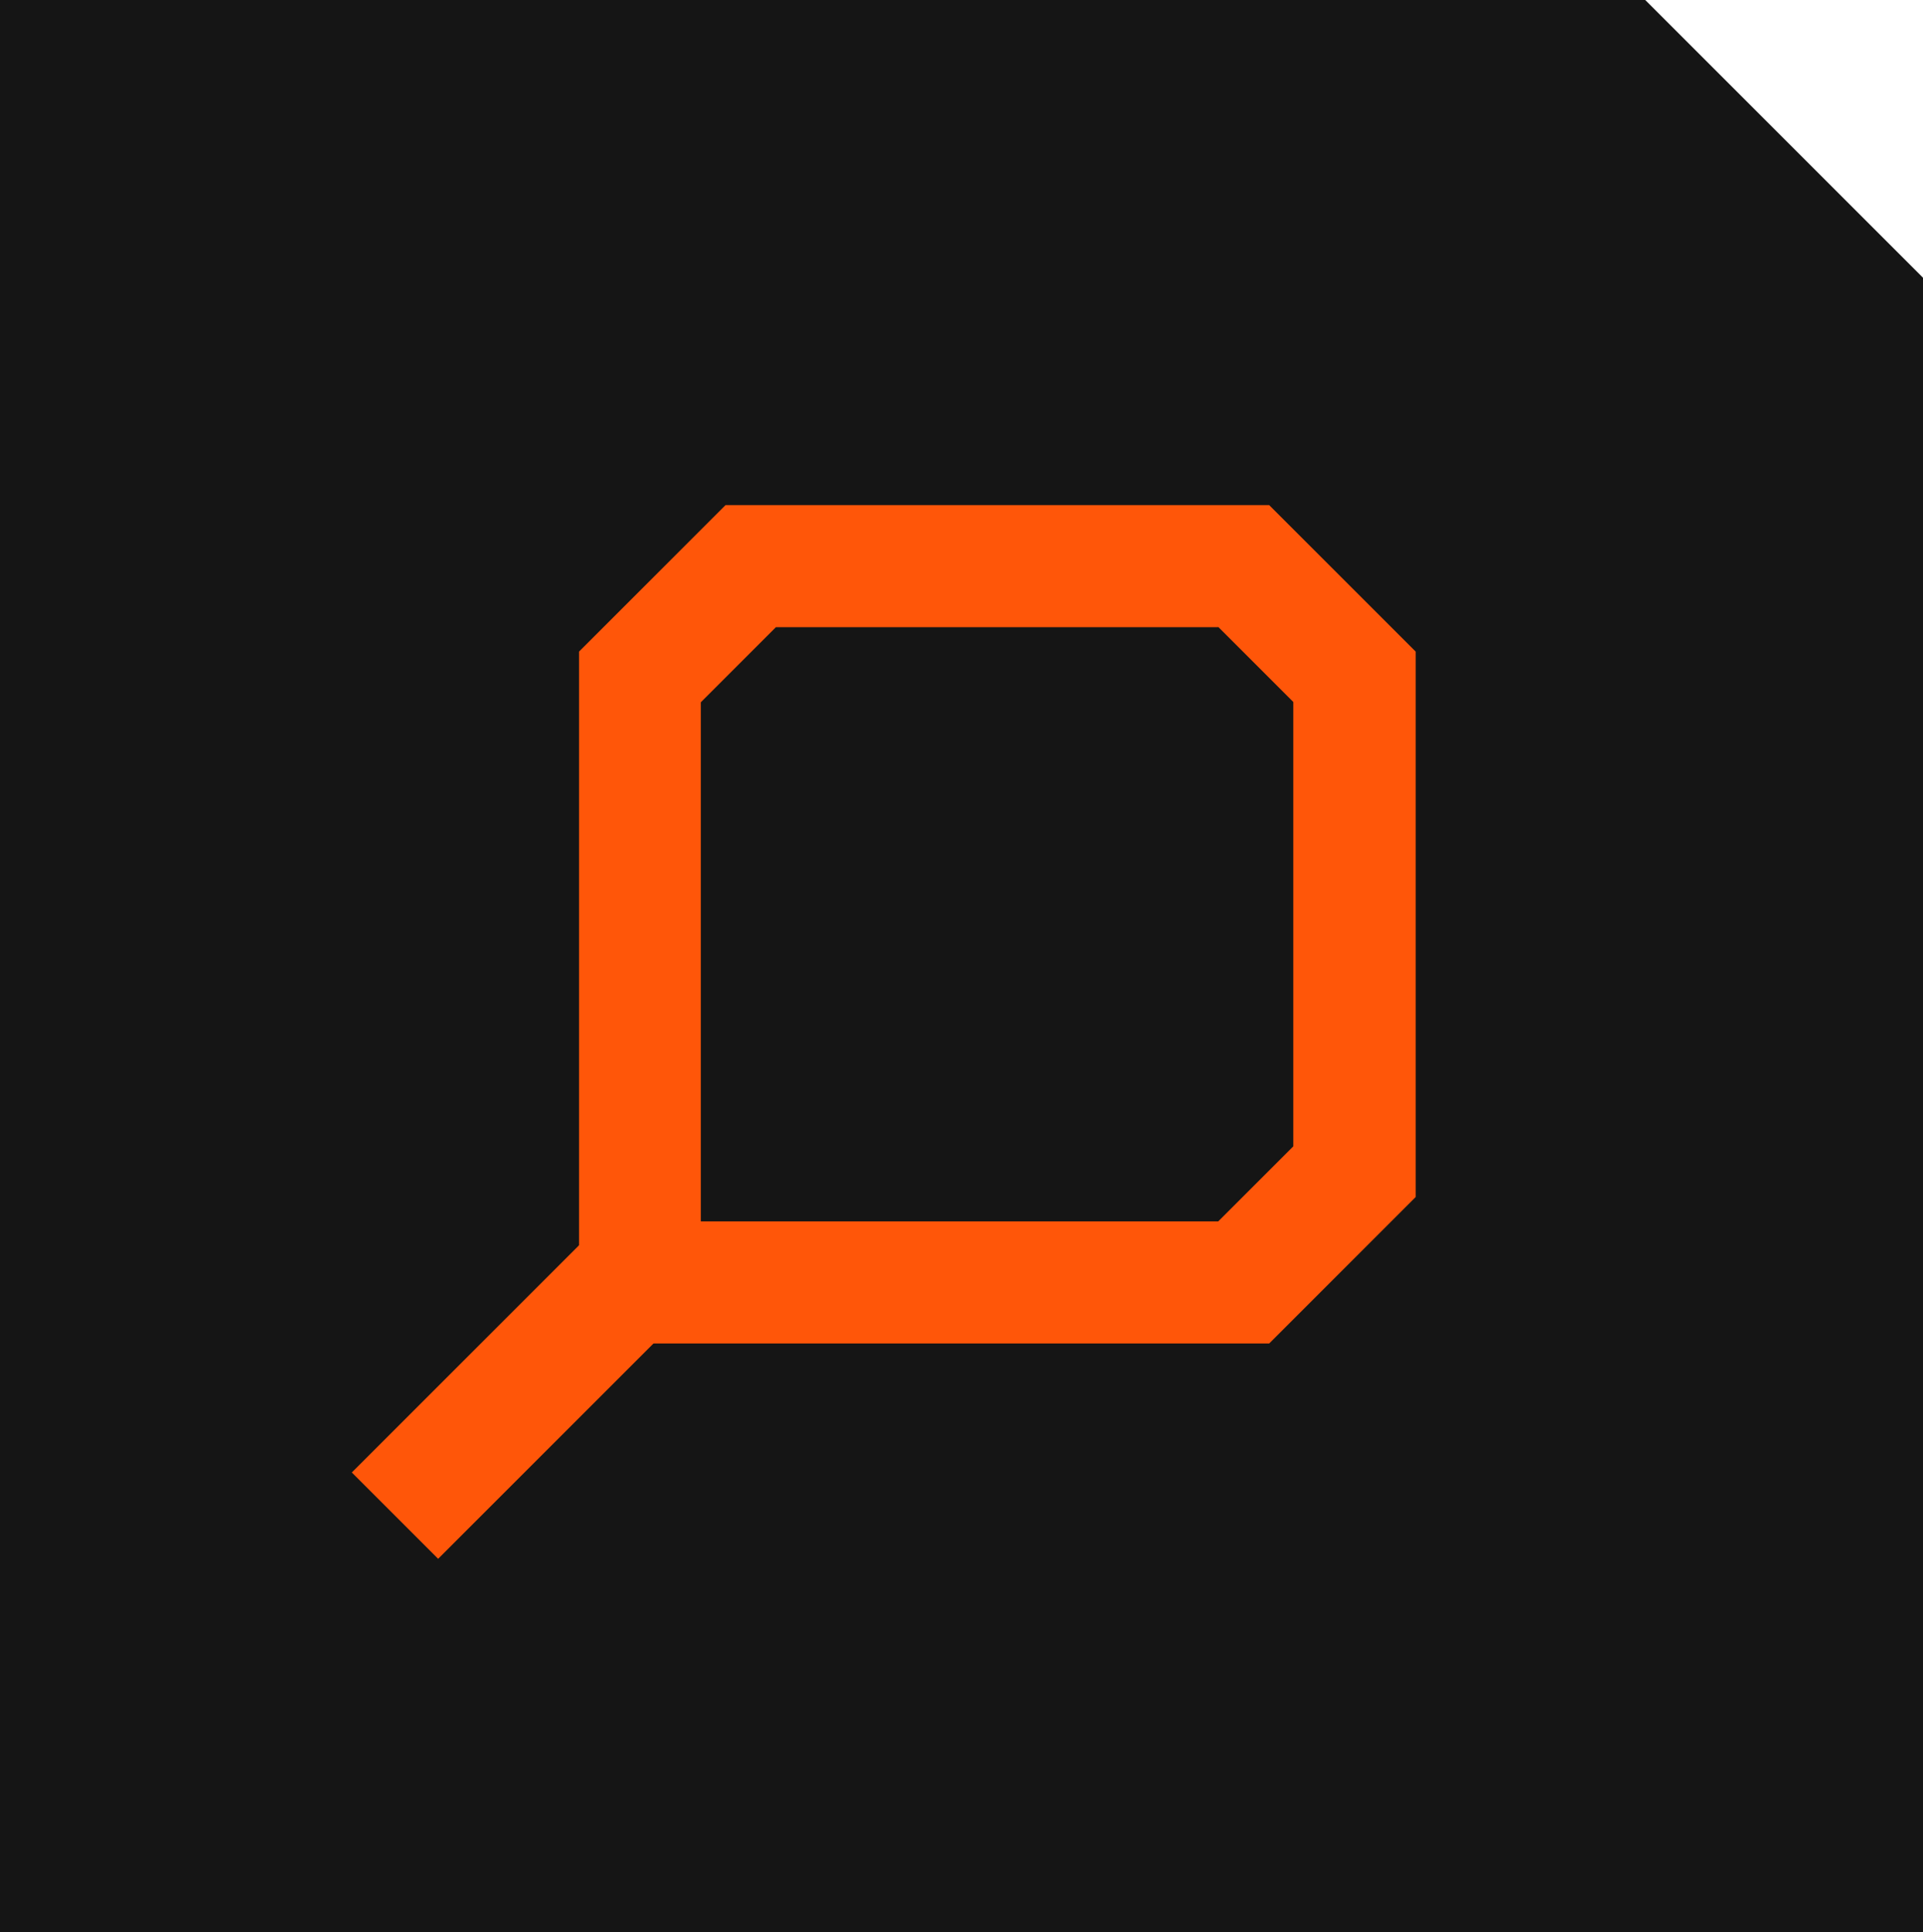 <?xml version="1.0" encoding="UTF-8"?>
<svg id="Layer_2" data-name="Layer 2" xmlns="http://www.w3.org/2000/svg" viewBox="0 0 63 63.31">
  <defs>
    <style>
      .cls-1 {
        fill: none;
        stroke: #ff5609;
        stroke-miterlimit: 10;
        stroke-width: 4px;
      }

      .cls-2 {
        fill: #151515;
      }

      .cls-2, .cls-3 {
        stroke-width: 0px;
      }

      .cls-3 {
        fill: #ff5609;
      }
    </style>
  </defs>
  <g id="Layer_1-2" data-name="Layer 1">
    <g>
      <path class="cls-2" d="m63,63.31H0V0h53.9l9.1,9.1v54.21Z"/>
      <g>
        <path class="cls-3" d="m39.91,20.54l2.46,2.46v14.56c-.96.96-1.5,1.5-2.46,2.46h-16.95v-17.01l2.46-2.46h14.49m1.66-4h-17.8l-1.17,1.17-2.46,2.46-1.17,1.17v22.67h22.61l1.17-1.17,1.42-1.42,1.04-1.04,1.17-1.17v-17.87l-1.17-1.17-2.46-2.46-1.17-1.17h0Z"/>
        <line class="cls-1" x1="12.94" y1="49.66" x2="22.71" y2="39.89"/>
      </g>
    </g>
  </g>
</svg>